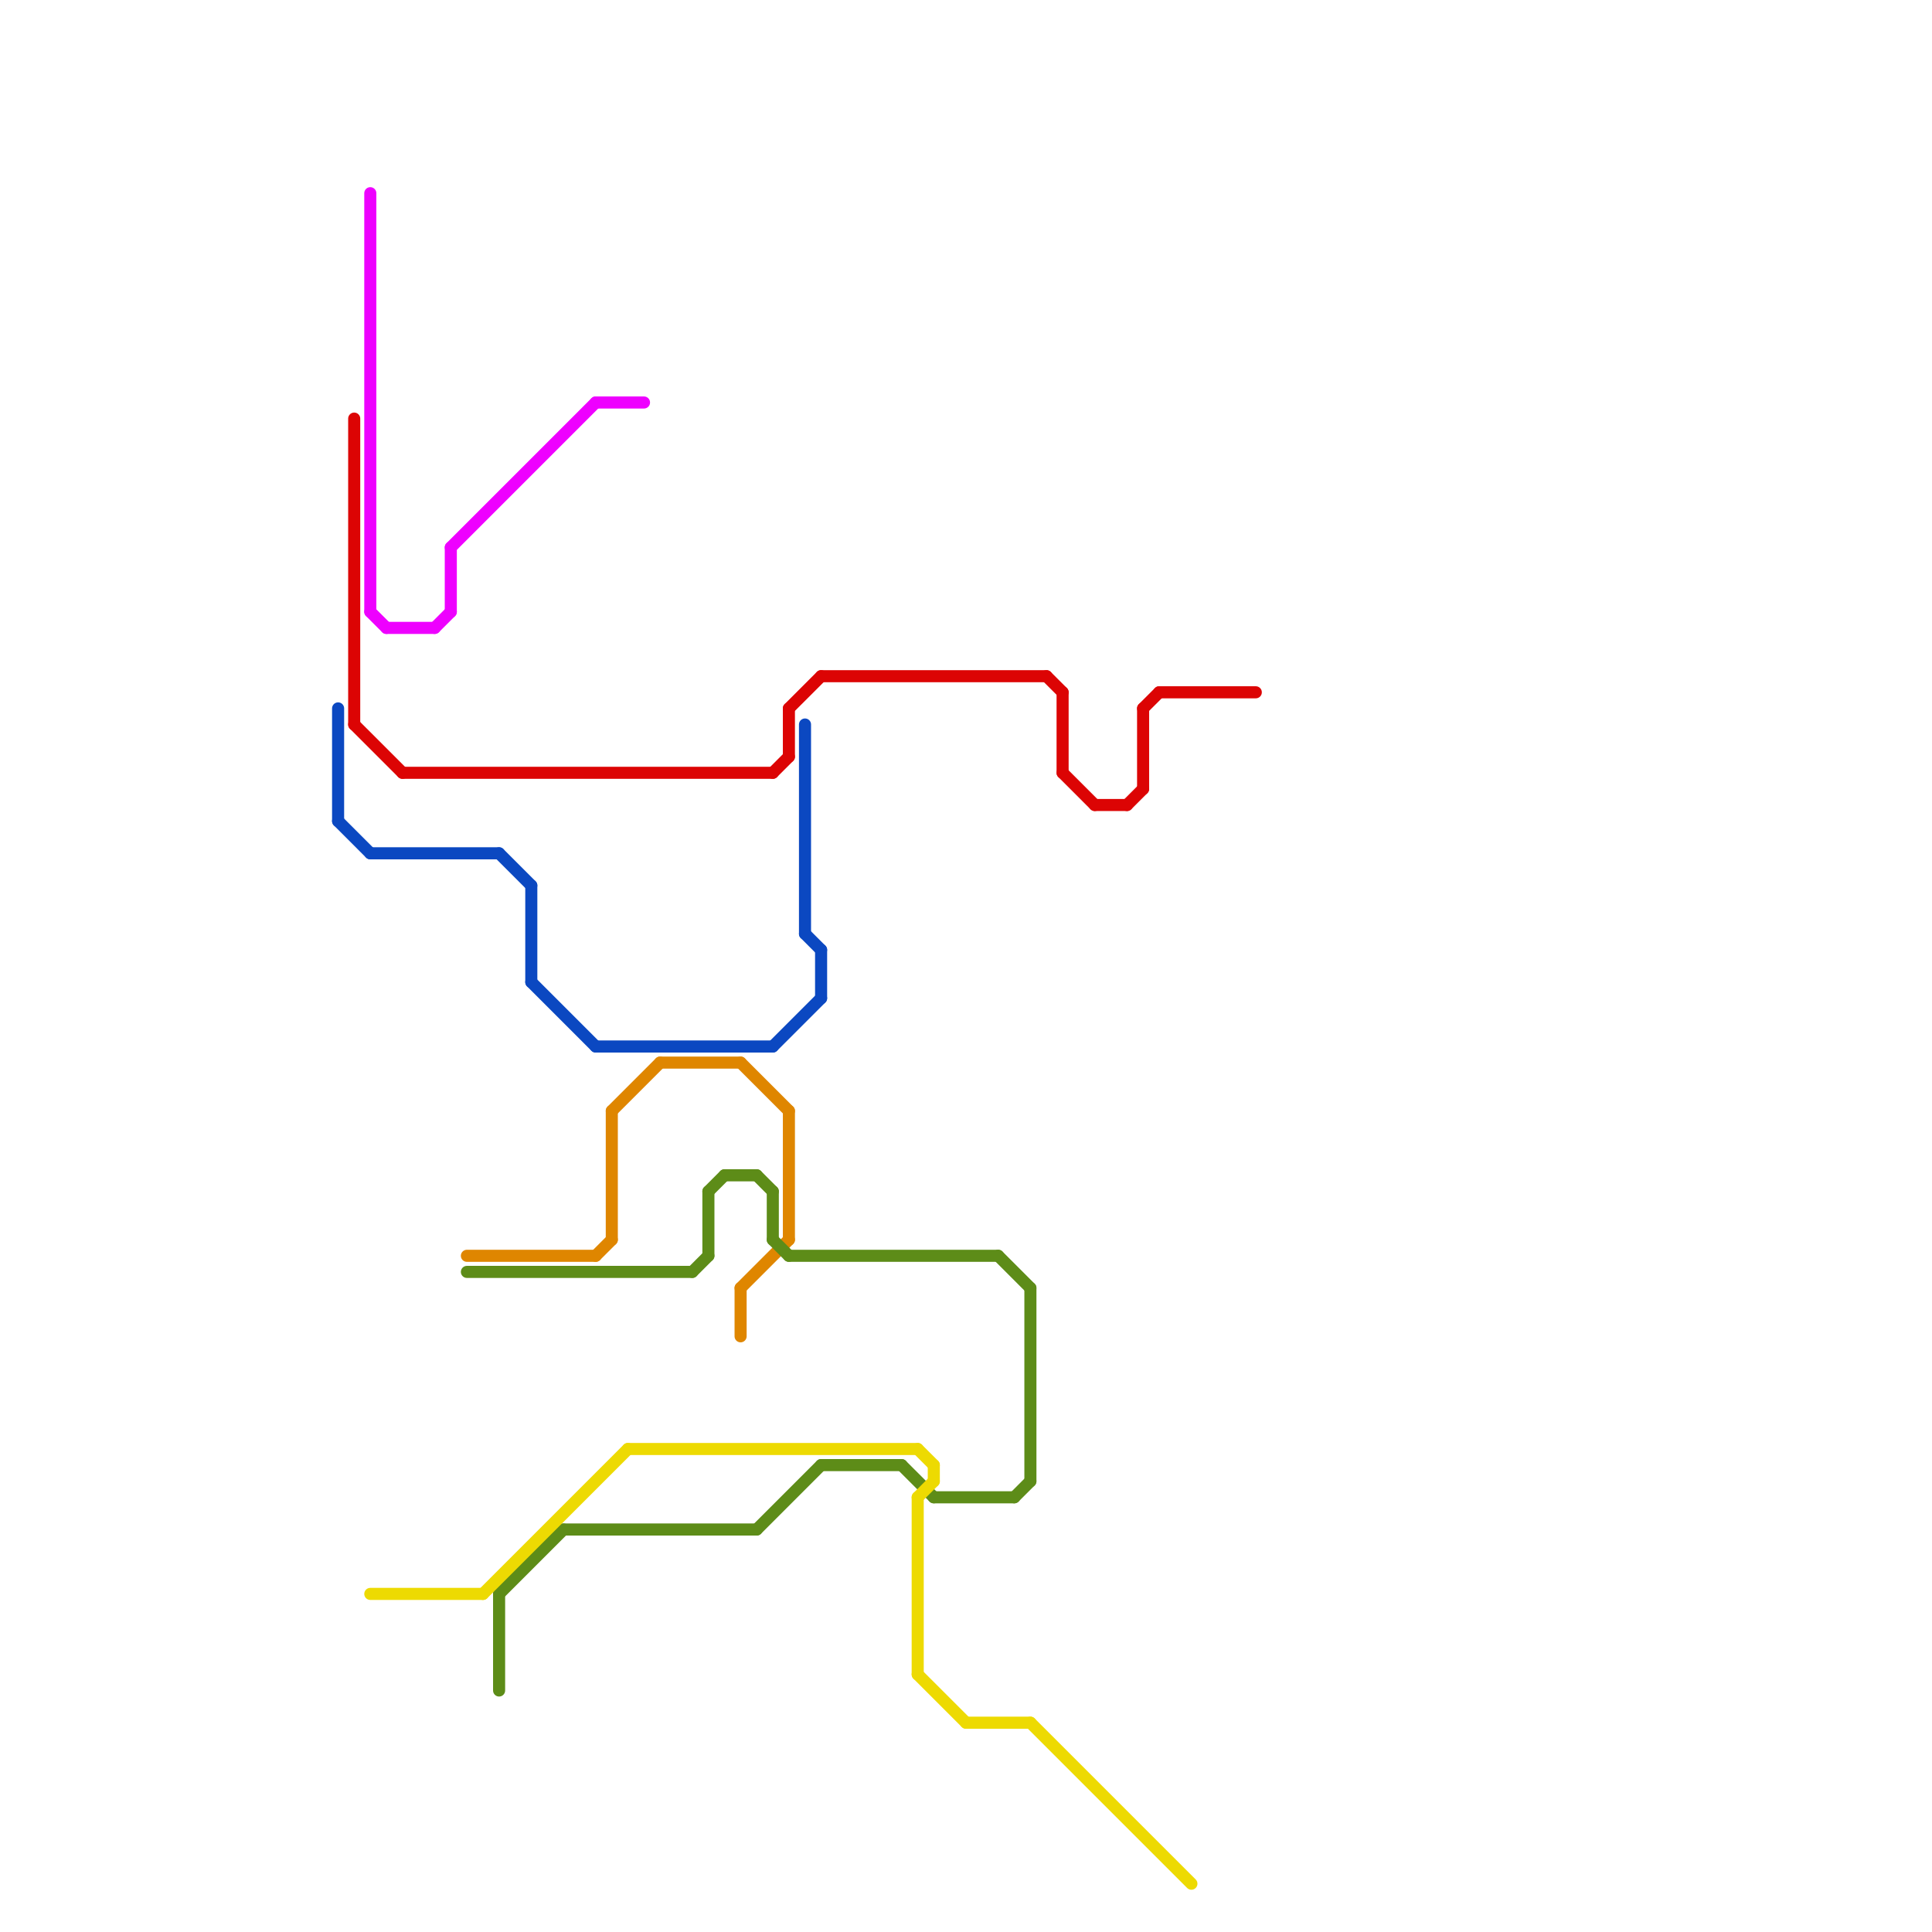 
<svg version="1.1" xmlns="http://www.w3.org/2000/svg" viewBox="0 0 120 120">
<style>text { font: 1px Helvetica; font-weight: 600; white-space: pre; dominant-baseline: central; } line { stroke-width: 0.75; fill: none; stroke-linecap: round; stroke-linejoin: round; } .c0 { stroke: #df8600 } .c1 { stroke: #5d8c18 } .c2 { stroke: #edda02 } .c3 { stroke: #0b48c1 } .c4 { stroke: #dc0404 } .c5 { stroke: #ee00ff }</style><defs></defs><line class="c0" x1="41" y1="66" x2="46" y2="66"/><line class="c0" x1="46" y1="80" x2="49" y2="77"/><line class="c0" x1="46" y1="80" x2="46" y2="83"/><line class="c0" x1="37" y1="78" x2="38" y2="77"/><line class="c0" x1="38" y1="69" x2="38" y2="77"/><line class="c0" x1="38" y1="69" x2="41" y2="66"/><line class="c0" x1="46" y1="66" x2="49" y2="69"/><line class="c0" x1="49" y1="69" x2="49" y2="77"/><line class="c0" x1="29" y1="78" x2="37" y2="78"/><line class="c1" x1="64" y1="80" x2="64" y2="92"/><line class="c1" x1="48" y1="74" x2="48" y2="77"/><line class="c1" x1="58" y1="93" x2="63" y2="93"/><line class="c1" x1="62" y1="78" x2="64" y2="80"/><line class="c1" x1="47" y1="95" x2="51" y2="91"/><line class="c1" x1="31" y1="99" x2="35" y2="95"/><line class="c1" x1="56" y1="91" x2="58" y2="93"/><line class="c1" x1="45" y1="73" x2="47" y2="73"/><line class="c1" x1="63" y1="93" x2="64" y2="92"/><line class="c1" x1="43" y1="79" x2="44" y2="78"/><line class="c1" x1="44" y1="74" x2="44" y2="78"/><line class="c1" x1="44" y1="74" x2="45" y2="73"/><line class="c1" x1="48" y1="77" x2="49" y2="78"/><line class="c1" x1="47" y1="73" x2="48" y2="74"/><line class="c1" x1="35" y1="95" x2="47" y2="95"/><line class="c1" x1="51" y1="91" x2="56" y2="91"/><line class="c1" x1="31" y1="99" x2="31" y2="105"/><line class="c1" x1="49" y1="78" x2="62" y2="78"/><line class="c1" x1="29" y1="79" x2="43" y2="79"/><line class="c2" x1="64" y1="107" x2="74" y2="117"/><line class="c2" x1="23" y1="99" x2="30" y2="99"/><line class="c2" x1="57" y1="90" x2="58" y2="91"/><line class="c2" x1="60" y1="107" x2="64" y2="107"/><line class="c2" x1="39" y1="90" x2="57" y2="90"/><line class="c2" x1="30" y1="99" x2="39" y2="90"/><line class="c2" x1="57" y1="93" x2="58" y2="92"/><line class="c2" x1="57" y1="104" x2="60" y2="107"/><line class="c2" x1="58" y1="91" x2="58" y2="92"/><line class="c2" x1="57" y1="93" x2="57" y2="104"/><line class="c3" x1="33" y1="55" x2="33" y2="61"/><line class="c3" x1="51" y1="59" x2="51" y2="62"/><line class="c3" x1="21" y1="44" x2="21" y2="51"/><line class="c3" x1="50" y1="45" x2="50" y2="58"/><line class="c3" x1="48" y1="65" x2="51" y2="62"/><line class="c3" x1="50" y1="58" x2="51" y2="59"/><line class="c3" x1="33" y1="61" x2="37" y2="65"/><line class="c3" x1="31" y1="53" x2="33" y2="55"/><line class="c3" x1="37" y1="65" x2="48" y2="65"/><line class="c3" x1="23" y1="53" x2="31" y2="53"/><line class="c3" x1="21" y1="51" x2="23" y2="53"/><line class="c4" x1="22" y1="26" x2="22" y2="45"/><line class="c4" x1="22" y1="45" x2="25" y2="48"/><line class="c4" x1="65" y1="42" x2="66" y2="43"/><line class="c4" x1="71" y1="44" x2="71" y2="49"/><line class="c4" x1="48" y1="48" x2="49" y2="47"/><line class="c4" x1="49" y1="44" x2="49" y2="47"/><line class="c4" x1="66" y1="48" x2="68" y2="50"/><line class="c4" x1="72" y1="43" x2="78" y2="43"/><line class="c4" x1="68" y1="50" x2="70" y2="50"/><line class="c4" x1="66" y1="43" x2="66" y2="48"/><line class="c4" x1="49" y1="44" x2="51" y2="42"/><line class="c4" x1="25" y1="48" x2="48" y2="48"/><line class="c4" x1="71" y1="44" x2="72" y2="43"/><line class="c4" x1="70" y1="50" x2="71" y2="49"/><line class="c4" x1="51" y1="42" x2="65" y2="42"/><line class="c5" x1="23" y1="12" x2="23" y2="38"/><line class="c5" x1="28" y1="34" x2="37" y2="25"/><line class="c5" x1="37" y1="25" x2="40" y2="25"/><line class="c5" x1="23" y1="38" x2="24" y2="39"/><line class="c5" x1="24" y1="39" x2="27" y2="39"/><line class="c5" x1="27" y1="39" x2="28" y2="38"/><line class="c5" x1="28" y1="34" x2="28" y2="38"/>
</svg>
